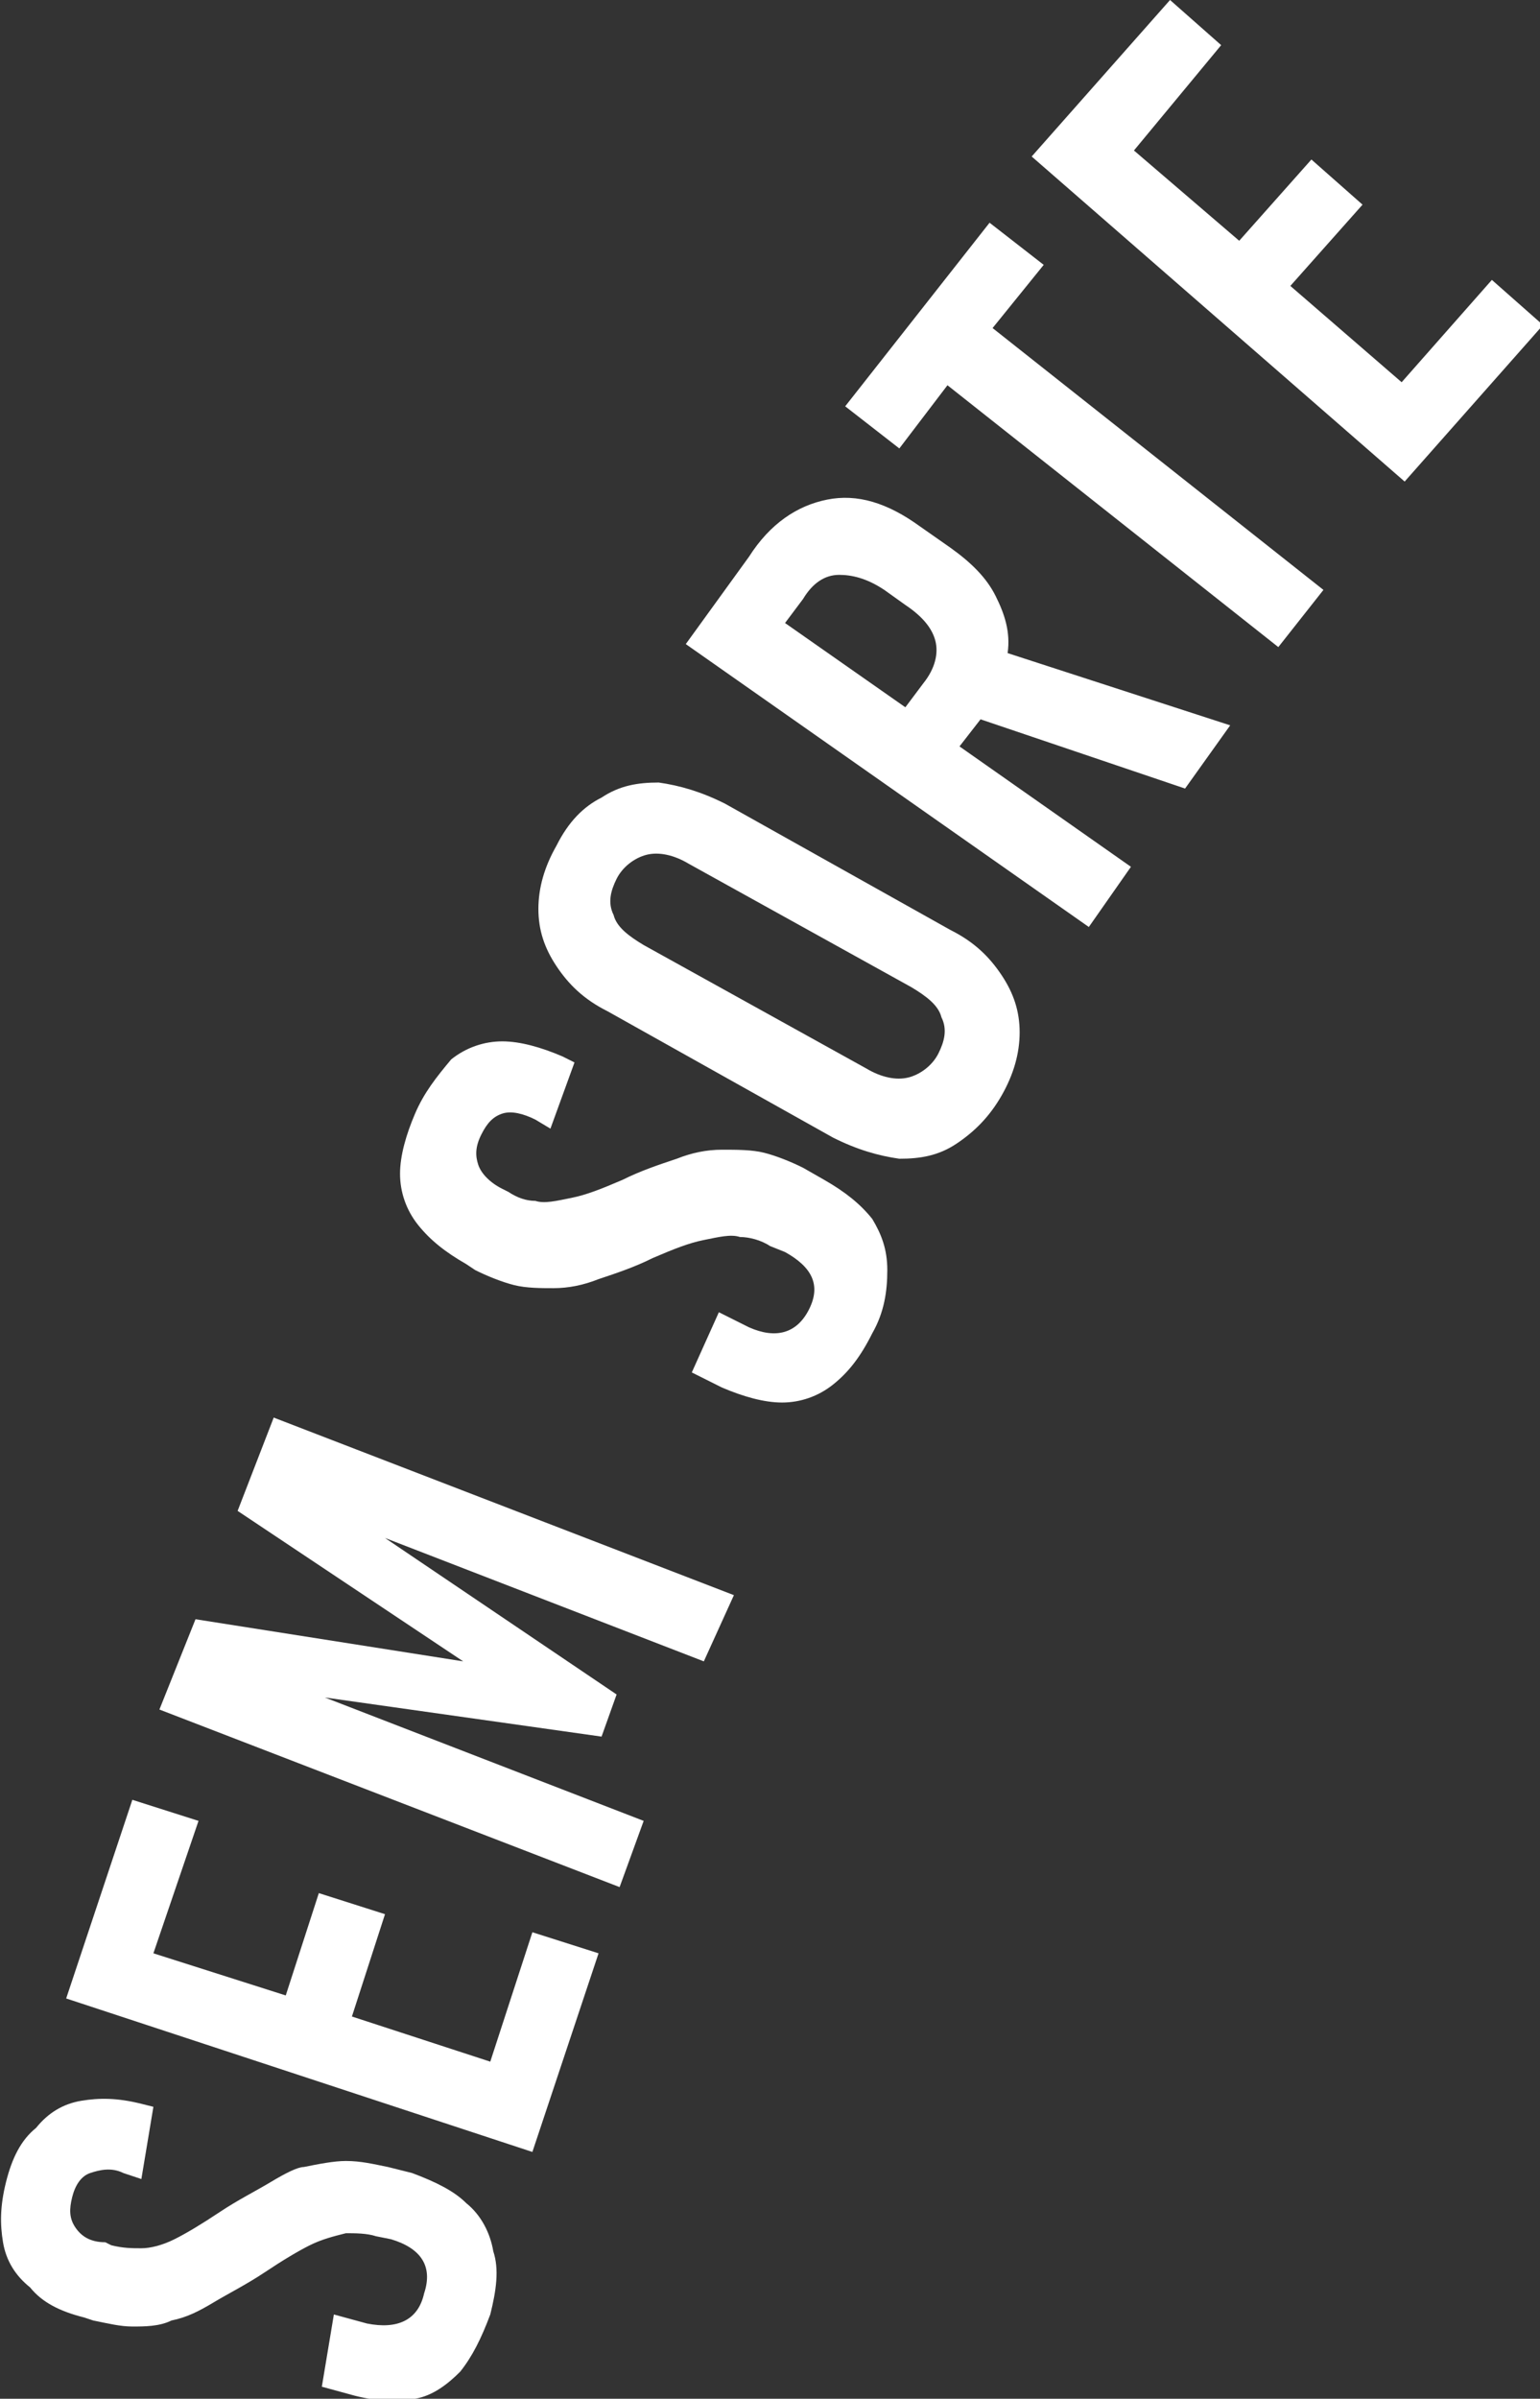 <?xml version="1.0" encoding="utf-8"?>
<!-- Generator: Adobe Illustrator 24.0.0, SVG Export Plug-In . SVG Version: 6.00 Build 0)  -->
<svg version="1.0" id="Camada_1" xmlns="http://www.w3.org/2000/svg" xmlns:xlink="http://www.w3.org/1999/xlink" x="0px" y="0px"
	 viewBox="0 0 51.2 79.7" style="enable-background:new 0 0 51.2 79.7;" xml:space="preserve">
<rect x="0" y="0" width="51.2" height="79.7" fill="#333333" stroke="none"/>
<style type="text/css">
	.st0{fill:#FFFFFF;}
</style>
<path class="st0" d="M0.2,72.5c-0.2,0.8-0.2,1.4-0.1,2c0.1,0.6,0.4,1.1,0.9,1.5C1.4,76.5,2,76.8,2.8,77l0.3,0.1
	c0.5,0.1,0.9,0.2,1.3,0.2c0.4,0,0.9,0,1.3-0.2c0.5-0.1,0.9-0.3,1.4-0.6c0.5-0.3,1.1-0.6,1.7-1c0.6-0.4,1.1-0.7,1.5-0.9
	c0.4-0.2,0.8-0.3,1.2-0.4c0.3,0,0.7,0,1,0.1l0.5,0.1c1,0.3,1.4,0.9,1.1,1.8c-0.2,0.9-0.9,1.2-1.9,1l-1.1-0.3l-0.4,2.4l1.1,0.3
	c0.8,0.2,1.4,0.2,2,0.1c0.6-0.1,1.1-0.5,1.5-0.9c0.4-0.5,0.7-1.1,1-1.9c0.2-0.8,0.3-1.5,0.1-2.1c-0.1-0.6-0.4-1.2-0.9-1.6
	c-0.4-0.4-1-0.7-1.8-1l-0.8-0.2c-0.5-0.1-0.9-0.2-1.4-0.2c-0.4,0-0.9,0.1-1.4,0.2C9.9,72,9.5,72.2,9,72.5c-0.5,0.3-1.1,0.6-1.7,1
	c-0.6,0.4-1.1,0.7-1.5,0.9c-0.4,0.2-0.8,0.3-1.1,0.3c-0.3,0-0.6,0-1-0.1l-0.2-0.1C3,74.5,2.7,74.3,2.5,74c-0.2-0.3-0.2-0.6-0.1-1
	c0.1-0.4,0.3-0.7,0.6-0.8c0.3-0.1,0.7-0.2,1.1,0l0.6,0.2L5.1,70l-0.4-0.1c-0.8-0.2-1.4-0.2-2-0.1c-0.6,0.1-1.1,0.4-1.5,0.9
	C0.7,71.1,0.4,71.7,0.2,72.5L0.2,72.5z M6.6,60.5l-2.2-0.7l-2.2,6.6l15.5,5.1l2.2-6.6l-2.2-0.7l-1.4,4.3l-4.6-1.5l1.1-3.4l-2.2-0.7
	l-1.1,3.4l-4.4-1.4L6.6,60.5L6.6,60.5z M24.4,53L9.1,47.1l-1.2,3.1l7.5,5l0,0l-8.9-1.4l-1.2,3l15.3,5.9l0.8-2.2l-10.6-4.1l0,0
	l9.2,1.3l0.5-1.4l-7.7-5.2l0,0l10.6,4.1L24.4,53L24.4,53z M13.8,37c-0.3,0.7-0.5,1.4-0.5,2c0,0.6,0.2,1.2,0.6,1.7
	c0.4,0.5,0.9,0.9,1.6,1.3l0.3,0.2c0.4,0.2,0.9,0.4,1.3,0.5c0.4,0.1,0.9,0.1,1.3,0.1c0.5,0,1-0.1,1.5-0.3c0.6-0.2,1.2-0.4,1.8-0.7
	c0.7-0.3,1.2-0.5,1.7-0.6c0.5-0.1,0.9-0.2,1.2-0.1c0.3,0,0.7,0.1,1,0.3l0.5,0.2c0.9,0.5,1.2,1.1,0.8,1.9c-0.4,0.8-1.1,1-2,0.6
	l-1-0.5L23,45.6l1,0.5c0.7,0.3,1.4,0.5,2,0.5c0.6,0,1.2-0.2,1.7-0.6c0.5-0.4,0.9-0.9,1.3-1.7c0.4-0.7,0.5-1.4,0.5-2.1
	s-0.2-1.2-0.5-1.7c-0.4-0.5-0.9-0.9-1.6-1.3l-0.7-0.4c-0.4-0.2-0.9-0.4-1.3-0.5c-0.4-0.1-0.9-0.1-1.4-0.1c-0.5,0-1,0.1-1.5,0.3
	c-0.6,0.2-1.2,0.4-1.8,0.7c-0.7,0.3-1.2,0.5-1.7,0.6c-0.5,0.1-0.9,0.2-1.2,0.1c-0.3,0-0.6-0.1-0.9-0.3l-0.2-0.1
	c-0.4-0.2-0.7-0.5-0.8-0.8c-0.1-0.3-0.1-0.6,0.1-1c0.2-0.4,0.4-0.6,0.7-0.7c0.3-0.1,0.7,0,1.1,0.2l0.5,0.3l0.8-2.2l-0.4-0.2
	c-0.7-0.3-1.4-0.5-2-0.5c-0.6,0-1.2,0.2-1.7,0.6C14.5,35.8,14.1,36.3,13.8,37L13.8,37z M18.5,28.1c-0.4,0.7-0.6,1.4-0.6,2.1
	c0,0.7,0.2,1.3,0.6,1.9c0.4,0.6,0.9,1.1,1.7,1.5l7.5,4.2c0.8,0.4,1.5,0.6,2.2,0.7c0.7,0,1.3-0.1,1.9-0.5c0.6-0.4,1.1-0.9,1.5-1.6
	c0.4-0.7,0.6-1.4,0.6-2.1c0-0.7-0.2-1.3-0.6-1.9c-0.4-0.6-0.9-1.1-1.7-1.5l-7.5-4.2c-0.8-0.4-1.5-0.6-2.2-0.7
	c-0.7,0-1.3,0.1-1.9,0.5C19.4,26.8,18.9,27.3,18.5,28.1L18.5,28.1z M20.5,29.2c0.2-0.4,0.6-0.7,1-0.8c0.4-0.1,0.9,0,1.4,0.3l7.4,4.1
	c0.5,0.3,0.9,0.6,1,1c0.2,0.4,0.1,0.8-0.1,1.2c-0.2,0.4-0.6,0.7-1,0.8c-0.4,0.1-0.9,0-1.4-0.3l-7.4-4.1c-0.5-0.3-0.9-0.6-1-1
	C20.2,30,20.3,29.6,20.5,29.2L20.5,29.2z M39.4,26.2l1.5-2.1l-7.4-2.4c0.1-0.7-0.1-1.3-0.4-1.9c-0.3-0.6-0.8-1.1-1.5-1.6l-1-0.7
	c-1.1-0.8-2.1-1.1-3.1-0.9c-1,0.2-1.9,0.8-2.6,1.9l-2.1,2.9l13.4,9.4l1.4-2l-5.7-4l0.7-0.9L39.4,26.2L39.4,26.2z M26.1,20.7l0.6-0.8
	c0.3-0.5,0.7-0.8,1.2-0.8c0.4,0,0.9,0.1,1.5,0.5l0.7,0.5c0.6,0.4,0.9,0.8,1,1.2c0.1,0.4,0,0.9-0.4,1.4l-0.6,0.8L26.1,20.7L26.1,20.7
	z M34.7,8.8l-1.8-1.4l-4.8,6.1l1.8,1.4l1.6-2.1l11,8.7l1.5-1.9l-11-8.7L34.7,8.8L34.7,8.8z M40.6,1.5L38.9,0l-4.6,5.2L46.7,16
	l4.6-5.2l-1.7-1.5l-3,3.4l-3.7-3.2l2.4-2.7l-1.7-1.5l-2.4,2.7l-3.5-3L40.6,1.5L40.6,1.5z"/>
</svg>
